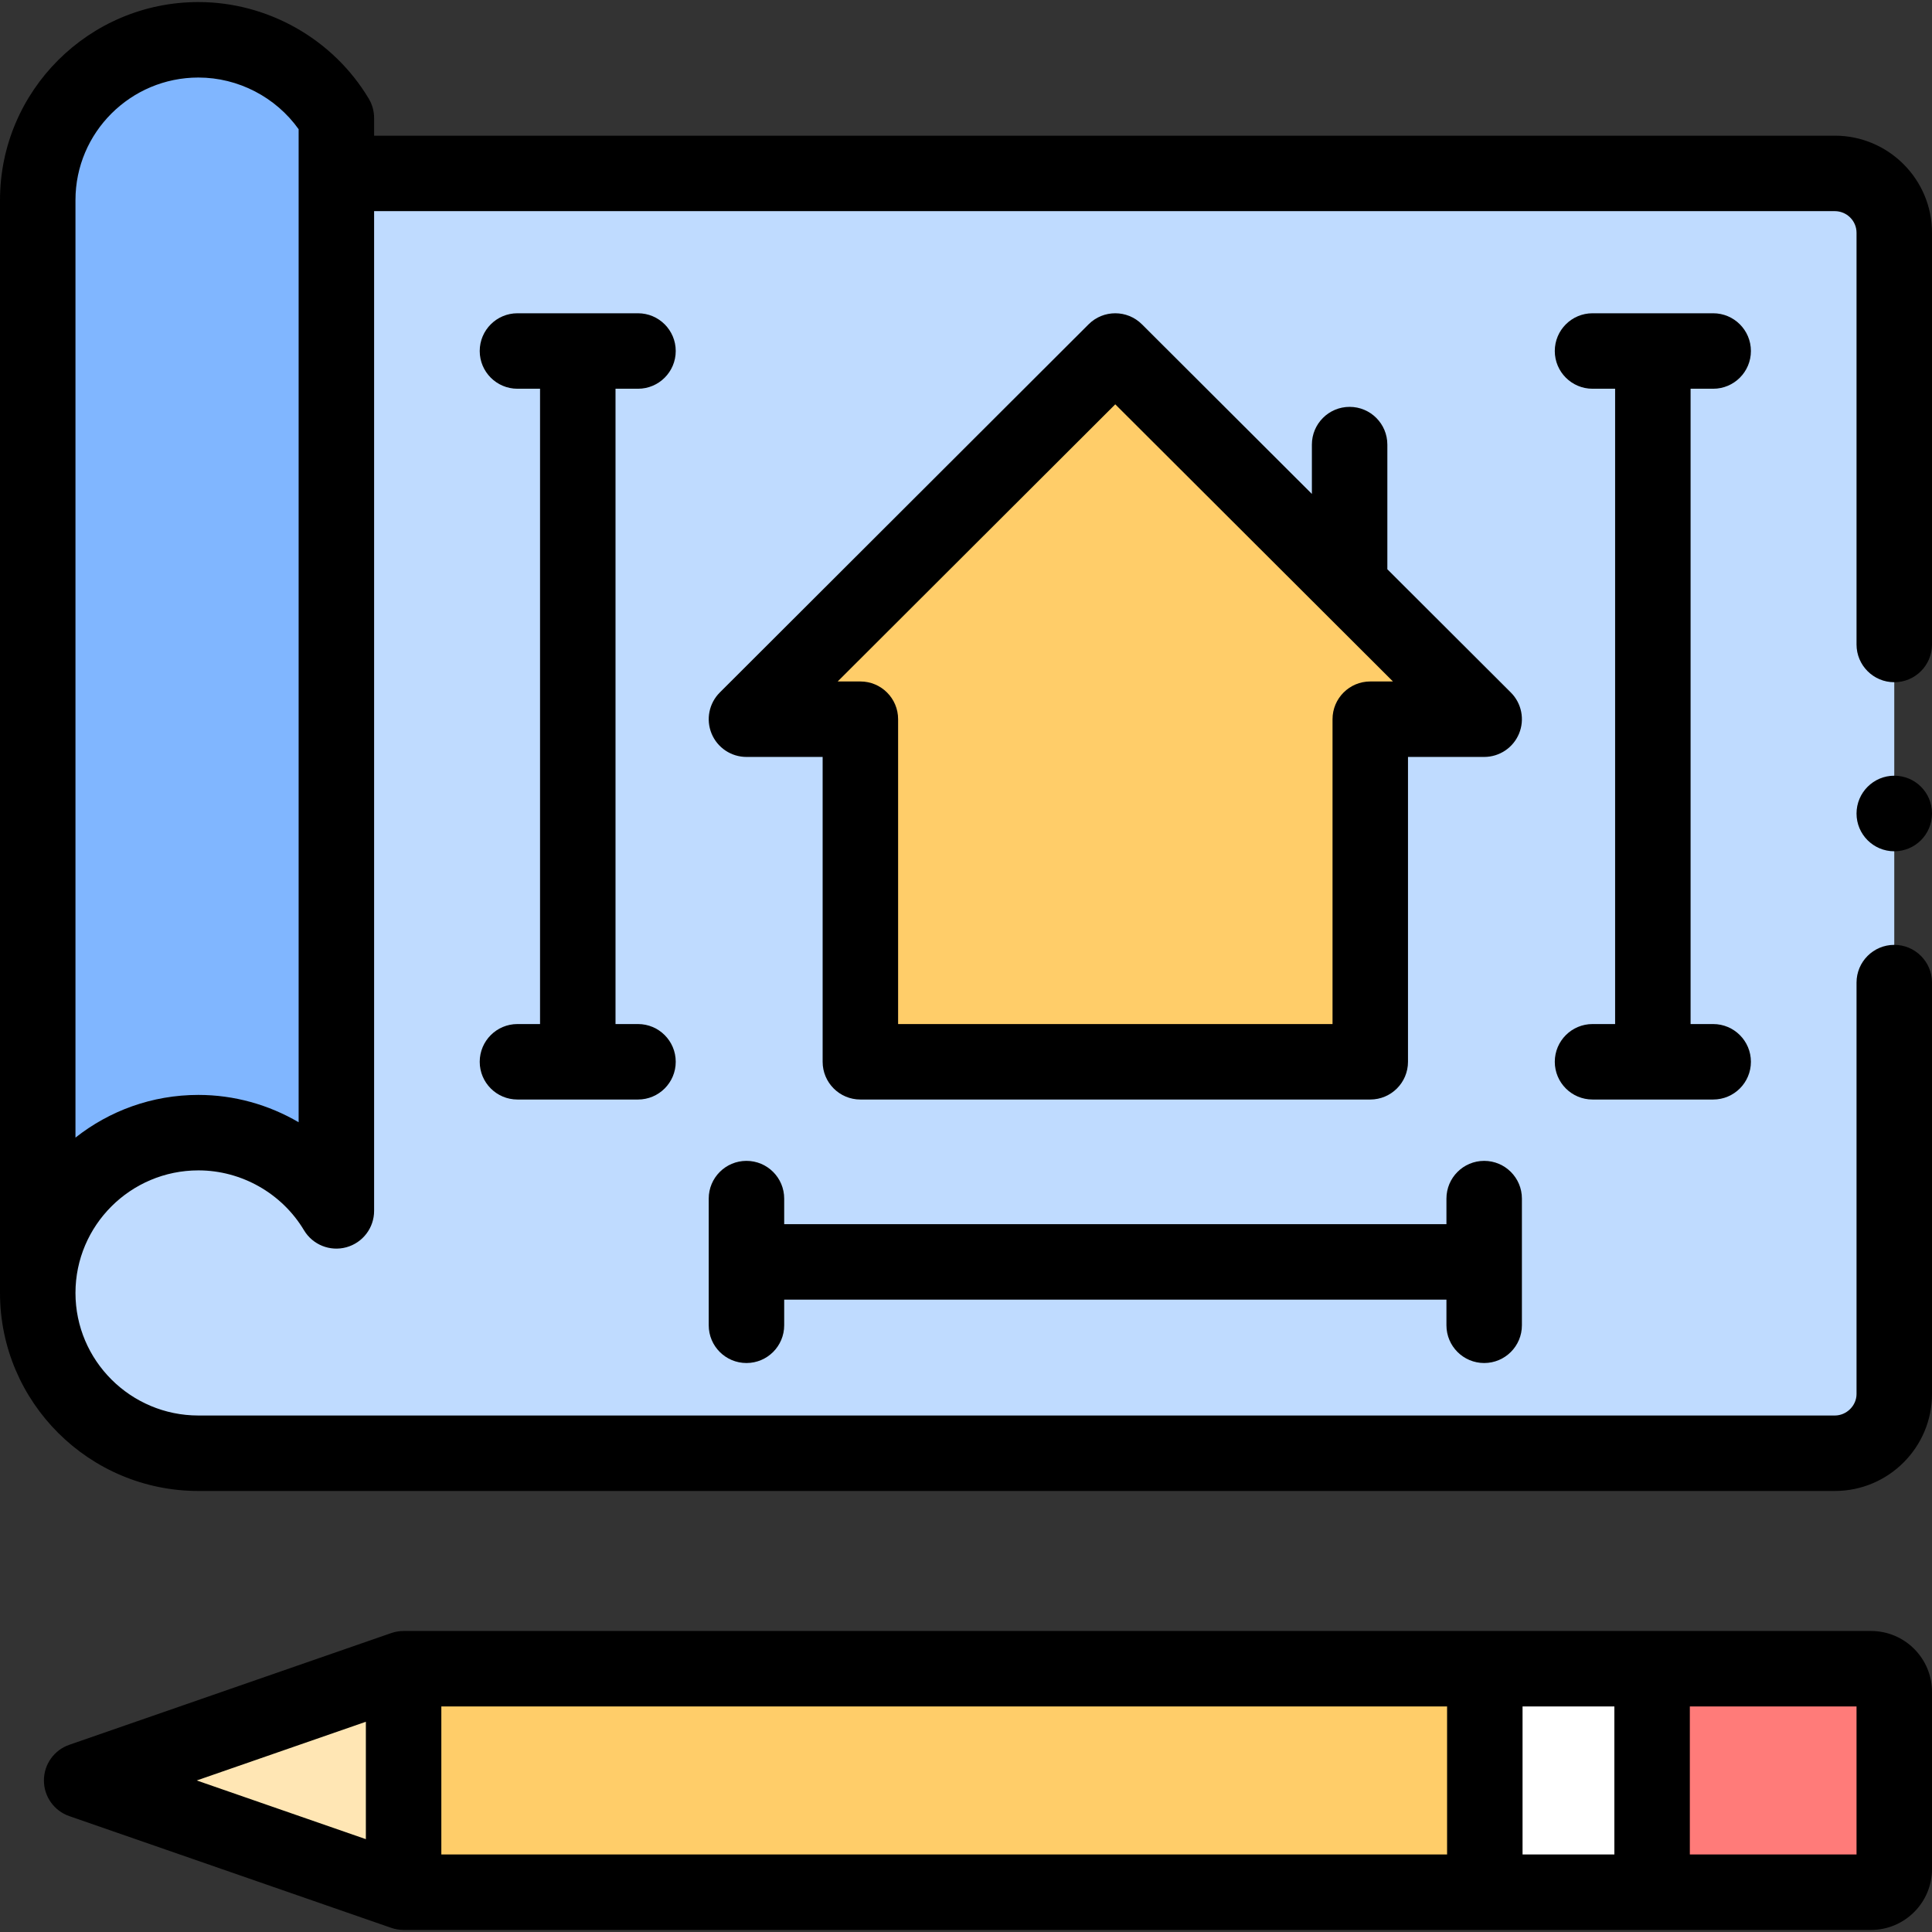 <svg id="Capa_1" enable-background="new 0 0 512 512" height="512" viewBox="0 0 512 512" width="512" xmlns="http://www.w3.org/2000/svg"><rect x="0" y="0" width="512" height="512" fill="#333333" stroke="none"/><g><g><path clip-rule="evenodd" d="m52.576 385.126h433.664c8.674 0 15.76-7.071 15.76-15.697v-307.747c0-8.655-7.086-15.725-15.76-15.725h-397.098v274.938c-7.427-12.416-21.033-20.731-36.566-20.731-23.528 0-42.576 19.034-42.576 42.481 0 23.474 19.048 42.481 42.576 42.481zm145.244-194.53 97.737-97.576 62.106 61.996 35.659 35.58h-30.188v90.788h-135.126v-90.788z" fill="#bfdbff" fill-rule="evenodd"/></g><g><path clip-rule="evenodd" d="m10 53.028v289.617c0-23.447 19.048-42.481 42.576-42.481 15.534 0 29.14 8.315 36.566 20.731v-274.938-14.679c-7.427-12.416-21.033-20.731-36.566-20.731-23.47 0-42.491 18.921-42.576 42.311z" fill="#80b6ff" fill-rule="evenodd"/></g><g><path clip-rule="evenodd" d="m228.008 281.384h135.125v-90.788h30.189l-35.659-35.58-62.106-61.996-97.737 97.576h30.188z" fill="#ffcd69" fill-rule="evenodd"/></g><g><path clip-rule="evenodd" d="m106.957 442.229h286.534v59.224h-286.534z" fill="#ffcd69" fill-rule="evenodd"/></g><g><path clip-rule="evenodd" d="m21.636 471.841 85.321 29.612v-59.224z" fill="#ffe6b4" fill-rule="evenodd"/></g><g><path clip-rule="evenodd" d="m393.492 442.229h44.333v59.224h-44.333z" fill="#fff" fill-rule="evenodd"/></g><g><path clip-rule="evenodd" d="m437.825 501.453h58.024c3.373 0 6.151-2.772 6.151-6.137v-46.95c0-3.394-2.778-6.137-6.151-6.137h-58.024z" fill="#ff7b79" fill-rule="evenodd"/></g><g><path d="m486.24 35.957h-387.098v-4.679c0-1.808-.49-3.582-1.418-5.133-9.444-15.79-26.744-25.598-45.148-25.598-28.991 0-52.576 23.543-52.576 52.481v289.617c0 28.938 23.585 52.481 52.576 52.481h433.664c14.204 0 25.76-11.527 25.76-25.697v-109.031c0-5.523-4.477-10-10-10s-10 4.477-10 10v109.031c0 3.088-2.638 5.697-5.76 5.697h-433.664c-17.963-.001-32.576-14.571-32.576-32.481s14.613-32.481 32.576-32.481c11.408 0 22.131 6.079 27.984 15.865 2.308 3.859 6.91 5.704 11.245 4.506s7.337-5.142 7.337-9.639v-264.939h387.098c3.176 0 5.76 2.568 5.76 5.725v109.116c0 5.523 4.477 10 10 10s10-4.477 10-10v-109.116c0-14.185-11.556-25.725-25.76-25.725zm-407.098 261.449c-7.955-4.655-17.114-7.242-26.566-7.242-12.292 0-23.613 4.233-32.576 11.314v-248.45c0-17.91 14.613-32.481 32.576-32.481 10.541 0 20.496 5.189 26.566 13.697z"/><path d="m495.849 432.229h-58.024-330.867c-1.104 0-2.235.19-3.279.553l-85.321 29.612c-4.023 1.396-6.721 5.188-6.721 9.447s2.698 8.051 6.721 9.447l85.321 29.612c1.044.363 2.175.553 3.279.553h330.867 58.024c8.906 0 16.151-7.239 16.151-16.137v-46.95c0-8.898-7.245-16.137-16.151-16.137zm-378.891 20h266.534v39.224h-266.534zm286.534 0h24.333v39.224h-24.333zm-306.534 4.056v31.112l-44.822-15.556zm395.042 35.168h-44.175v-39.224h44.175z"/><path d="m357.663 107.824c-5.523 0-10 4.477-10 10v13.072l-45.042-44.954c-3.904-3.896-10.226-3.896-14.13.001l-97.737 97.576c-2.863 2.859-3.722 7.162-2.175 10.9s5.194 6.177 9.24 6.177h20.188v80.788c0 5.523 4.477 10 10 10h135.125c5.523 0 10-4.477 10-10v-80.788h20.188c4.046 0 7.694-2.438 9.241-6.178 1.546-3.739.688-8.042-2.176-10.9l-32.724-32.66v-33.034c.002-5.523-4.475-10-9.998-10zm5.47 72.772c-5.523 0-10 4.477-10 10v80.788h-115.125v-80.788c0-5.523-4.477-10-10-10h-6.018l73.567-73.446 54.931 54.824c.073.075.146.148.221.221l18.437 18.401z"/><path d="m454.01 103.02c5.523 0 10-4.477 10-10s-4.477-10-10-10h-31.974c-5.523 0-10 4.477-10 10s4.477 10 10 10h5.987v168.364h-5.987c-5.523 0-10 4.477-10 10s4.477 10 10 10h31.974c5.523 0 10-4.477 10-10s-4.477-10-10-10h-5.987v-168.364z"/><path d="m393.322 361.214c5.523 0 10-4.477 10-10v-33.572c0-5.523-4.477-10-10-10s-10 4.477-10 10v6.772h-175.502v-6.772c0-5.523-4.477-10-10-10s-10 4.477-10 10v33.572c0 5.523 4.477 10 10 10s10-4.477 10-10v-6.8h175.502v6.8c0 5.523 4.477 10 10 10z"/><path d="m169.077 103.02c5.523 0 10-4.477 10-10s-4.477-10-10-10h-31.946c-5.523 0-10 4.477-10 10s4.477 10 10 10h5.987v168.364h-5.987c-5.523 0-10 4.477-10 10s4.477 10 10 10h31.946c5.523 0 10-4.477 10-10s-4.477-10-10-10h-5.958v-168.364z"/><path d="m502 205.57c-5.523 0-10 4.505-10 10.028s4.477 10 10 10 10-4.477 10-10v-.056c0-5.523-4.477-9.972-10-9.972z"/></g></g></svg>